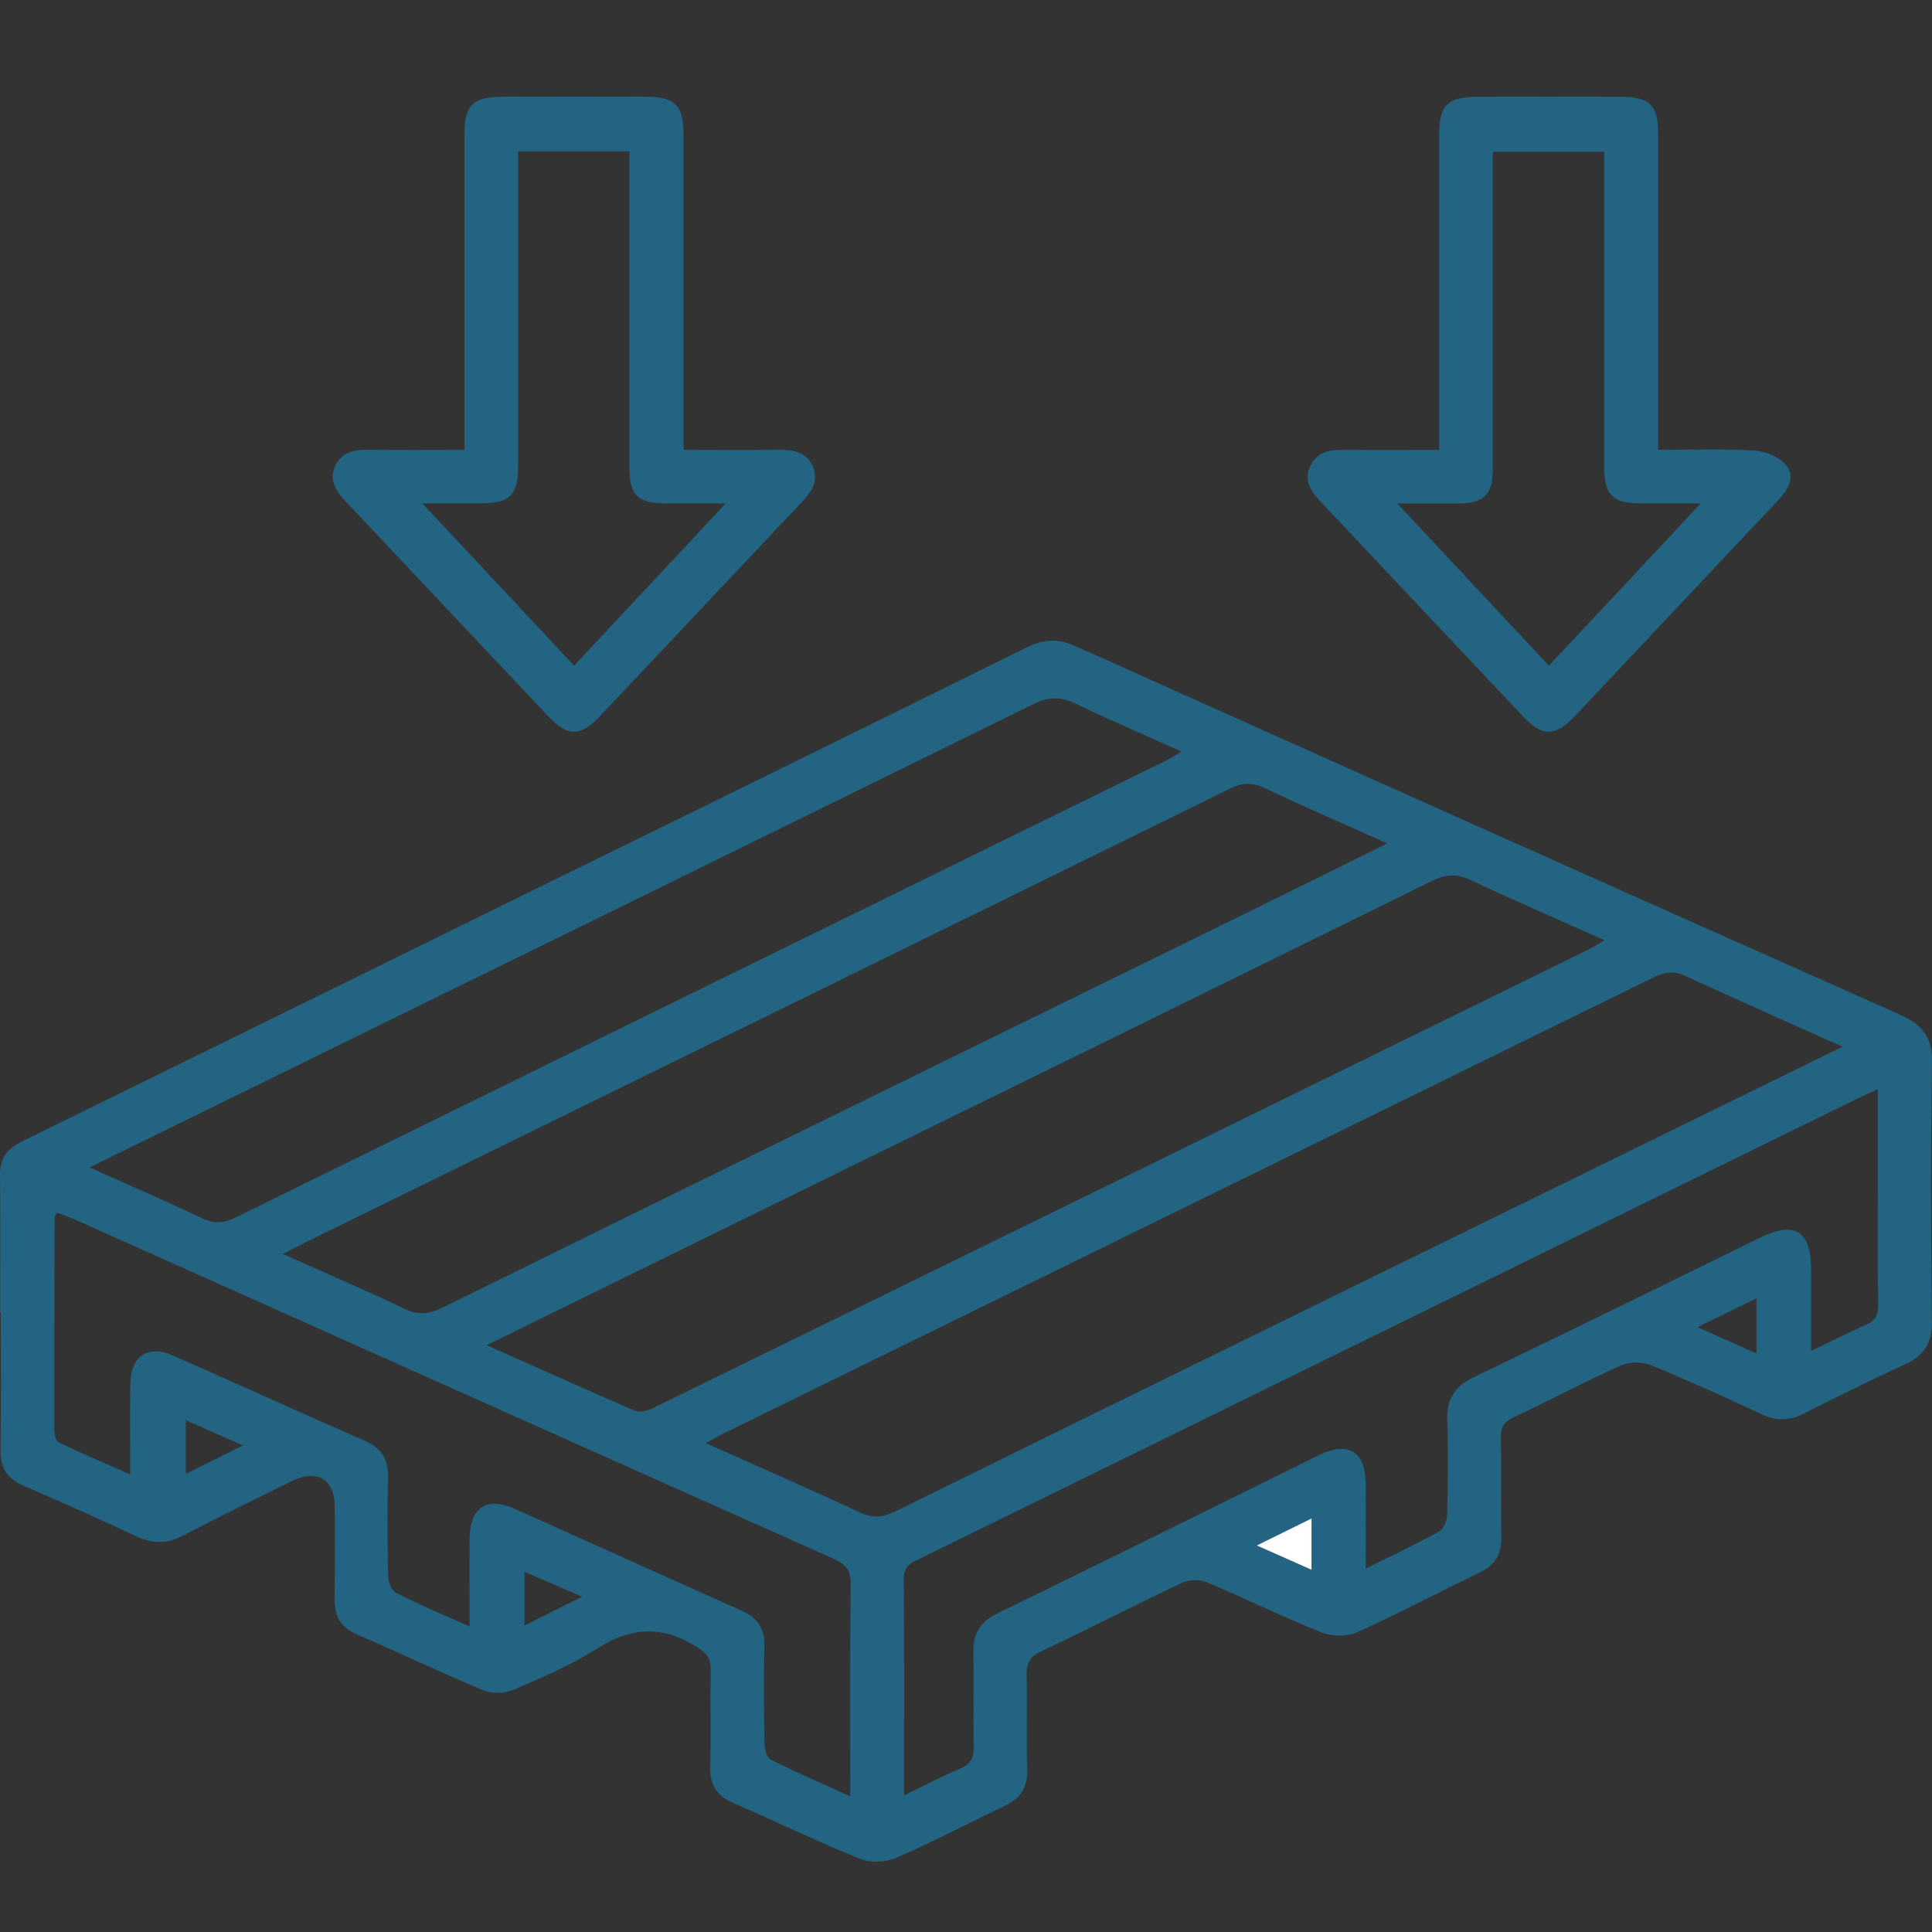 <?xml version="1.0" encoding="UTF-8"?> <svg xmlns="http://www.w3.org/2000/svg" width="40" height="40" viewBox="0 0 40 40" fill="none"><rect x="0" y="0" width="40" height="40" fill="#333333" stroke="none"/><g clip-path="url(#clip0_68_152644)"><path d="M0.003 27.169C0.003 26.215 0.009 25.26 8.64192e-05 24.306C-0.003 23.947 0.186 23.762 0.489 23.614C3.443 22.168 6.392 20.713 9.344 19.263C13.319 17.31 17.297 15.363 21.267 13.399C21.625 13.222 21.921 13.223 22.278 13.382C27.964 15.934 33.652 18.479 39.345 21.011C39.81 21.218 40.008 21.48 39.999 22.002C39.971 23.792 39.978 25.582 39.996 27.372C40 27.805 39.84 28.062 39.453 28.241C38.743 28.568 38.041 28.916 37.343 29.269C37.046 29.419 36.775 29.423 36.472 29.28C35.715 28.927 34.954 28.581 34.181 28.266C34.001 28.193 33.735 28.191 33.559 28.27C32.81 28.606 32.083 28.992 31.34 29.344C31.143 29.438 31.069 29.55 31.073 29.768C31.087 30.457 31.069 31.148 31.082 31.837C31.088 32.185 30.952 32.406 30.636 32.557C29.788 32.965 28.956 33.409 28.098 33.794C27.887 33.888 27.57 33.882 27.352 33.795C26.552 33.475 25.779 33.092 24.983 32.758C24.839 32.698 24.619 32.702 24.478 32.768C23.495 33.233 22.528 33.73 21.546 34.194C21.311 34.305 21.251 34.444 21.256 34.684C21.27 35.333 21.248 35.983 21.266 36.633C21.277 36.999 21.135 37.231 20.807 37.387C20.052 37.744 19.313 38.137 18.547 38.469C18.333 38.561 18.017 38.571 17.802 38.484C16.917 38.125 16.058 37.709 15.182 37.329C14.845 37.184 14.697 36.959 14.705 36.592C14.72 35.916 14.702 35.238 14.714 34.562C14.718 34.338 14.638 34.236 14.442 34.109C13.73 33.651 13.075 33.676 12.361 34.132C11.829 34.472 11.235 34.725 10.651 34.977C10.467 35.056 10.198 35.075 10.018 35C9.136 34.636 8.275 34.219 7.398 33.843C7.053 33.695 6.922 33.457 6.926 33.1C6.934 32.463 6.929 31.826 6.929 31.191C6.929 30.626 6.56 30.408 6.04 30.665C5.292 31.036 4.539 31.4 3.799 31.789C3.462 31.966 3.159 31.966 2.818 31.806C2.051 31.446 1.275 31.1 0.495 30.764C0.161 30.621 0.006 30.402 0.011 30.032C0.023 29.077 0.015 28.123 0.015 27.167C0.01 27.167 0.004 27.167 -0.001 27.167L0.003 27.169ZM38.147 21.671C37.008 21.159 35.953 20.695 34.907 20.212C34.664 20.099 34.469 20.121 34.236 20.235C27.818 23.387 21.398 26.533 14.979 29.679C14.869 29.733 14.764 29.795 14.612 29.878C15.714 30.37 16.759 30.826 17.792 31.308C18.061 31.433 18.267 31.423 18.533 31.293C23.627 28.785 28.725 26.289 33.823 23.79C35.239 23.096 36.656 22.402 38.147 21.671ZM10.077 27.85C11.164 28.334 12.15 28.781 13.146 29.207C13.251 29.252 13.425 29.2 13.543 29.142C19.996 25.984 26.446 22.82 32.896 19.655C32.992 19.608 33.08 19.548 33.217 19.467C32.255 19.036 31.356 18.646 30.468 18.23C30.181 18.095 29.952 18.088 29.658 18.234C24.593 20.731 19.523 23.215 14.453 25.702C13.027 26.402 11.6 27.102 10.077 27.851V27.85ZM28.723 17.462C27.833 17.064 26.997 16.701 26.172 16.312C25.918 16.192 25.716 16.205 25.468 16.327C19.152 19.432 12.832 22.529 6.513 25.629C6.314 25.727 6.118 25.829 5.857 25.962C6.738 26.356 7.561 26.709 8.368 27.093C8.649 27.227 8.869 27.216 9.148 27.079C14.523 24.432 19.903 21.797 25.282 19.159C26.411 18.605 27.539 18.047 28.723 17.463V17.462ZM18.716 37.173C19.145 36.965 19.507 36.774 19.882 36.615C20.102 36.521 20.166 36.388 20.161 36.159C20.147 35.509 20.167 34.859 20.152 34.211C20.142 33.818 20.296 33.577 20.656 33.401C22.873 32.322 25.081 31.224 27.294 30.134C27.917 29.828 28.273 30.046 28.276 30.731C28.28 31.293 28.276 31.854 28.276 32.475C28.83 32.2 29.321 31.971 29.794 31.709C29.888 31.657 29.959 31.481 29.961 31.361C29.977 30.711 29.986 30.061 29.963 29.412C29.948 28.972 30.112 28.705 30.518 28.511C32.503 27.559 34.477 26.585 36.454 25.618C37.148 25.279 37.492 25.485 37.496 26.252C37.499 26.804 37.496 27.355 37.496 27.971C37.916 27.769 38.266 27.589 38.628 27.433C38.83 27.346 38.888 27.219 38.885 27.003C38.872 26.168 38.88 25.332 38.88 24.498C38.88 23.866 38.88 23.233 38.88 22.549C38.713 22.625 38.594 22.677 38.479 22.733C34.742 24.567 31.004 26.402 27.267 28.236C24.541 29.574 21.815 30.91 19.089 32.249C18.907 32.339 18.707 32.39 18.711 32.684C18.726 34.155 18.718 35.626 18.718 37.176L18.716 37.173ZM1.854 24.171C2.672 24.537 3.436 24.866 4.185 25.223C4.441 25.345 4.641 25.323 4.888 25.202C11.302 22.047 17.72 18.898 24.137 15.749C24.236 15.7 24.328 15.638 24.462 15.56C23.694 15.215 22.974 14.909 22.271 14.568C21.956 14.416 21.7 14.426 21.385 14.582C16.353 17.061 11.316 19.529 6.279 22C4.828 22.712 3.376 23.424 1.854 24.171ZM9.721 33.672C9.721 33.018 9.716 32.436 9.722 31.855C9.731 31.209 10.073 30.979 10.651 31.237C12.224 31.939 13.793 32.651 15.367 33.353C15.683 33.494 15.831 33.714 15.825 34.065C15.813 34.741 15.815 35.417 15.827 36.093C15.829 36.209 15.871 36.389 15.95 36.428C16.476 36.691 17.018 36.925 17.604 37.192C17.604 35.677 17.595 34.233 17.612 32.789C17.615 32.497 17.502 32.382 17.253 32.27C12.011 29.932 6.772 27.585 1.533 25.241C1.416 25.189 1.294 25.15 1.176 25.105C1.15 25.161 1.13 25.185 1.13 25.208C1.126 26.679 1.122 28.151 1.125 29.623C1.125 29.706 1.159 29.835 1.215 29.863C1.685 30.087 2.164 30.291 2.696 30.527C2.696 29.847 2.687 29.252 2.698 28.656C2.709 28.067 3.06 27.835 3.594 28.07C4.914 28.651 6.227 29.25 7.549 29.828C7.902 29.982 8.046 30.217 8.034 30.601C8.015 31.277 8.021 31.953 8.036 32.629C8.039 32.75 8.104 32.932 8.195 32.977C8.666 33.215 9.153 33.42 9.719 33.673L9.721 33.672ZM10.86 33.654C11.281 33.444 11.636 33.266 12.053 33.058C11.614 32.869 11.25 32.712 10.86 32.543V33.654ZM36.366 28.022V26.881C35.954 27.082 35.582 27.264 35.144 27.477C35.584 27.674 35.951 27.837 36.366 28.022ZM5.029 29.926C4.582 29.728 4.23 29.573 3.847 29.404V30.515C4.244 30.317 4.593 30.142 5.029 29.926ZM27.151 32.5V31.439C26.77 31.626 26.43 31.794 26.018 31.997C26.443 32.185 26.767 32.33 27.151 32.5Z" fill="#226481"></path><path d="M9.615 9.314C9.615 9.132 9.615 8.989 9.615 8.847C9.615 6.83 9.615 4.815 9.615 2.798C9.615 2.171 9.785 2.003 10.425 2.002C11.408 2 12.391 1.999 13.374 2.002C13.979 2.004 14.152 2.181 14.152 2.792C14.153 4.808 14.152 6.824 14.152 8.84V9.314C14.833 9.314 15.48 9.321 16.127 9.312C16.425 9.308 16.695 9.357 16.827 9.656C16.96 9.957 16.8 10.184 16.597 10.399C15.202 11.875 13.812 13.356 12.418 14.832C12.018 15.256 11.75 15.255 11.353 14.834C9.959 13.357 8.569 11.876 7.174 10.4C6.972 10.186 6.805 9.962 6.935 9.658C7.064 9.357 7.334 9.307 7.632 9.311C8.28 9.32 8.927 9.314 9.614 9.314H9.615ZM15.025 10.422C14.54 10.422 14.16 10.423 13.78 10.422C13.196 10.42 13.03 10.254 13.03 9.663C13.029 7.634 13.03 5.605 13.03 3.574C13.03 3.433 13.03 3.293 13.03 3.133H10.728V3.583C10.728 5.599 10.728 7.615 10.728 9.631C10.728 10.263 10.564 10.42 9.922 10.422C9.56 10.422 9.199 10.422 8.744 10.422C9.836 11.59 10.85 12.675 11.886 13.782C12.921 12.675 13.938 11.587 15.026 10.422H15.025Z" fill="#226481"></path><path d="M34.332 9.314C35.035 9.314 35.686 9.287 36.333 9.329C36.564 9.344 36.861 9.471 36.992 9.647C37.178 9.897 37.001 10.163 36.793 10.383C35.397 11.858 34.009 13.34 32.615 14.817C32.2 15.259 31.937 15.26 31.521 14.821C30.136 13.354 28.755 11.884 27.37 10.416C27.163 10.196 26.973 9.97 27.13 9.643C27.274 9.342 27.546 9.31 27.838 9.313C28.473 9.319 29.108 9.315 29.795 9.315C29.795 9.142 29.795 9.002 29.795 8.86C29.795 6.845 29.795 4.829 29.795 2.813C29.795 2.178 29.965 2.005 30.595 2.003C31.578 2.001 32.561 2.001 33.544 2.003C34.158 2.005 34.33 2.175 34.33 2.779C34.331 4.795 34.33 6.811 34.33 8.826V9.314H34.332ZM35.21 10.422C34.732 10.422 34.352 10.423 33.973 10.422C33.386 10.42 33.214 10.251 33.214 9.668C33.213 7.64 33.214 5.613 33.214 3.585V3.143H30.907C30.907 3.317 30.907 3.462 30.907 3.605C30.907 5.646 30.908 7.687 30.906 9.729C30.906 10.236 30.718 10.418 30.209 10.423C29.817 10.426 29.424 10.423 28.929 10.423C30.015 11.586 31.031 12.673 32.069 13.783C33.108 12.671 34.127 11.582 35.211 10.423L35.21 10.422Z" fill="#226481"></path><path d="M27.153 32.5C26.768 32.329 26.445 32.185 26.02 31.997C26.433 31.794 26.773 31.626 27.153 31.439V32.5Z" fill="white"></path></g><defs><clipPath id="clip0_68_152644"><rect width="40" height="40" fill="white"></rect></clipPath></defs></svg> 
